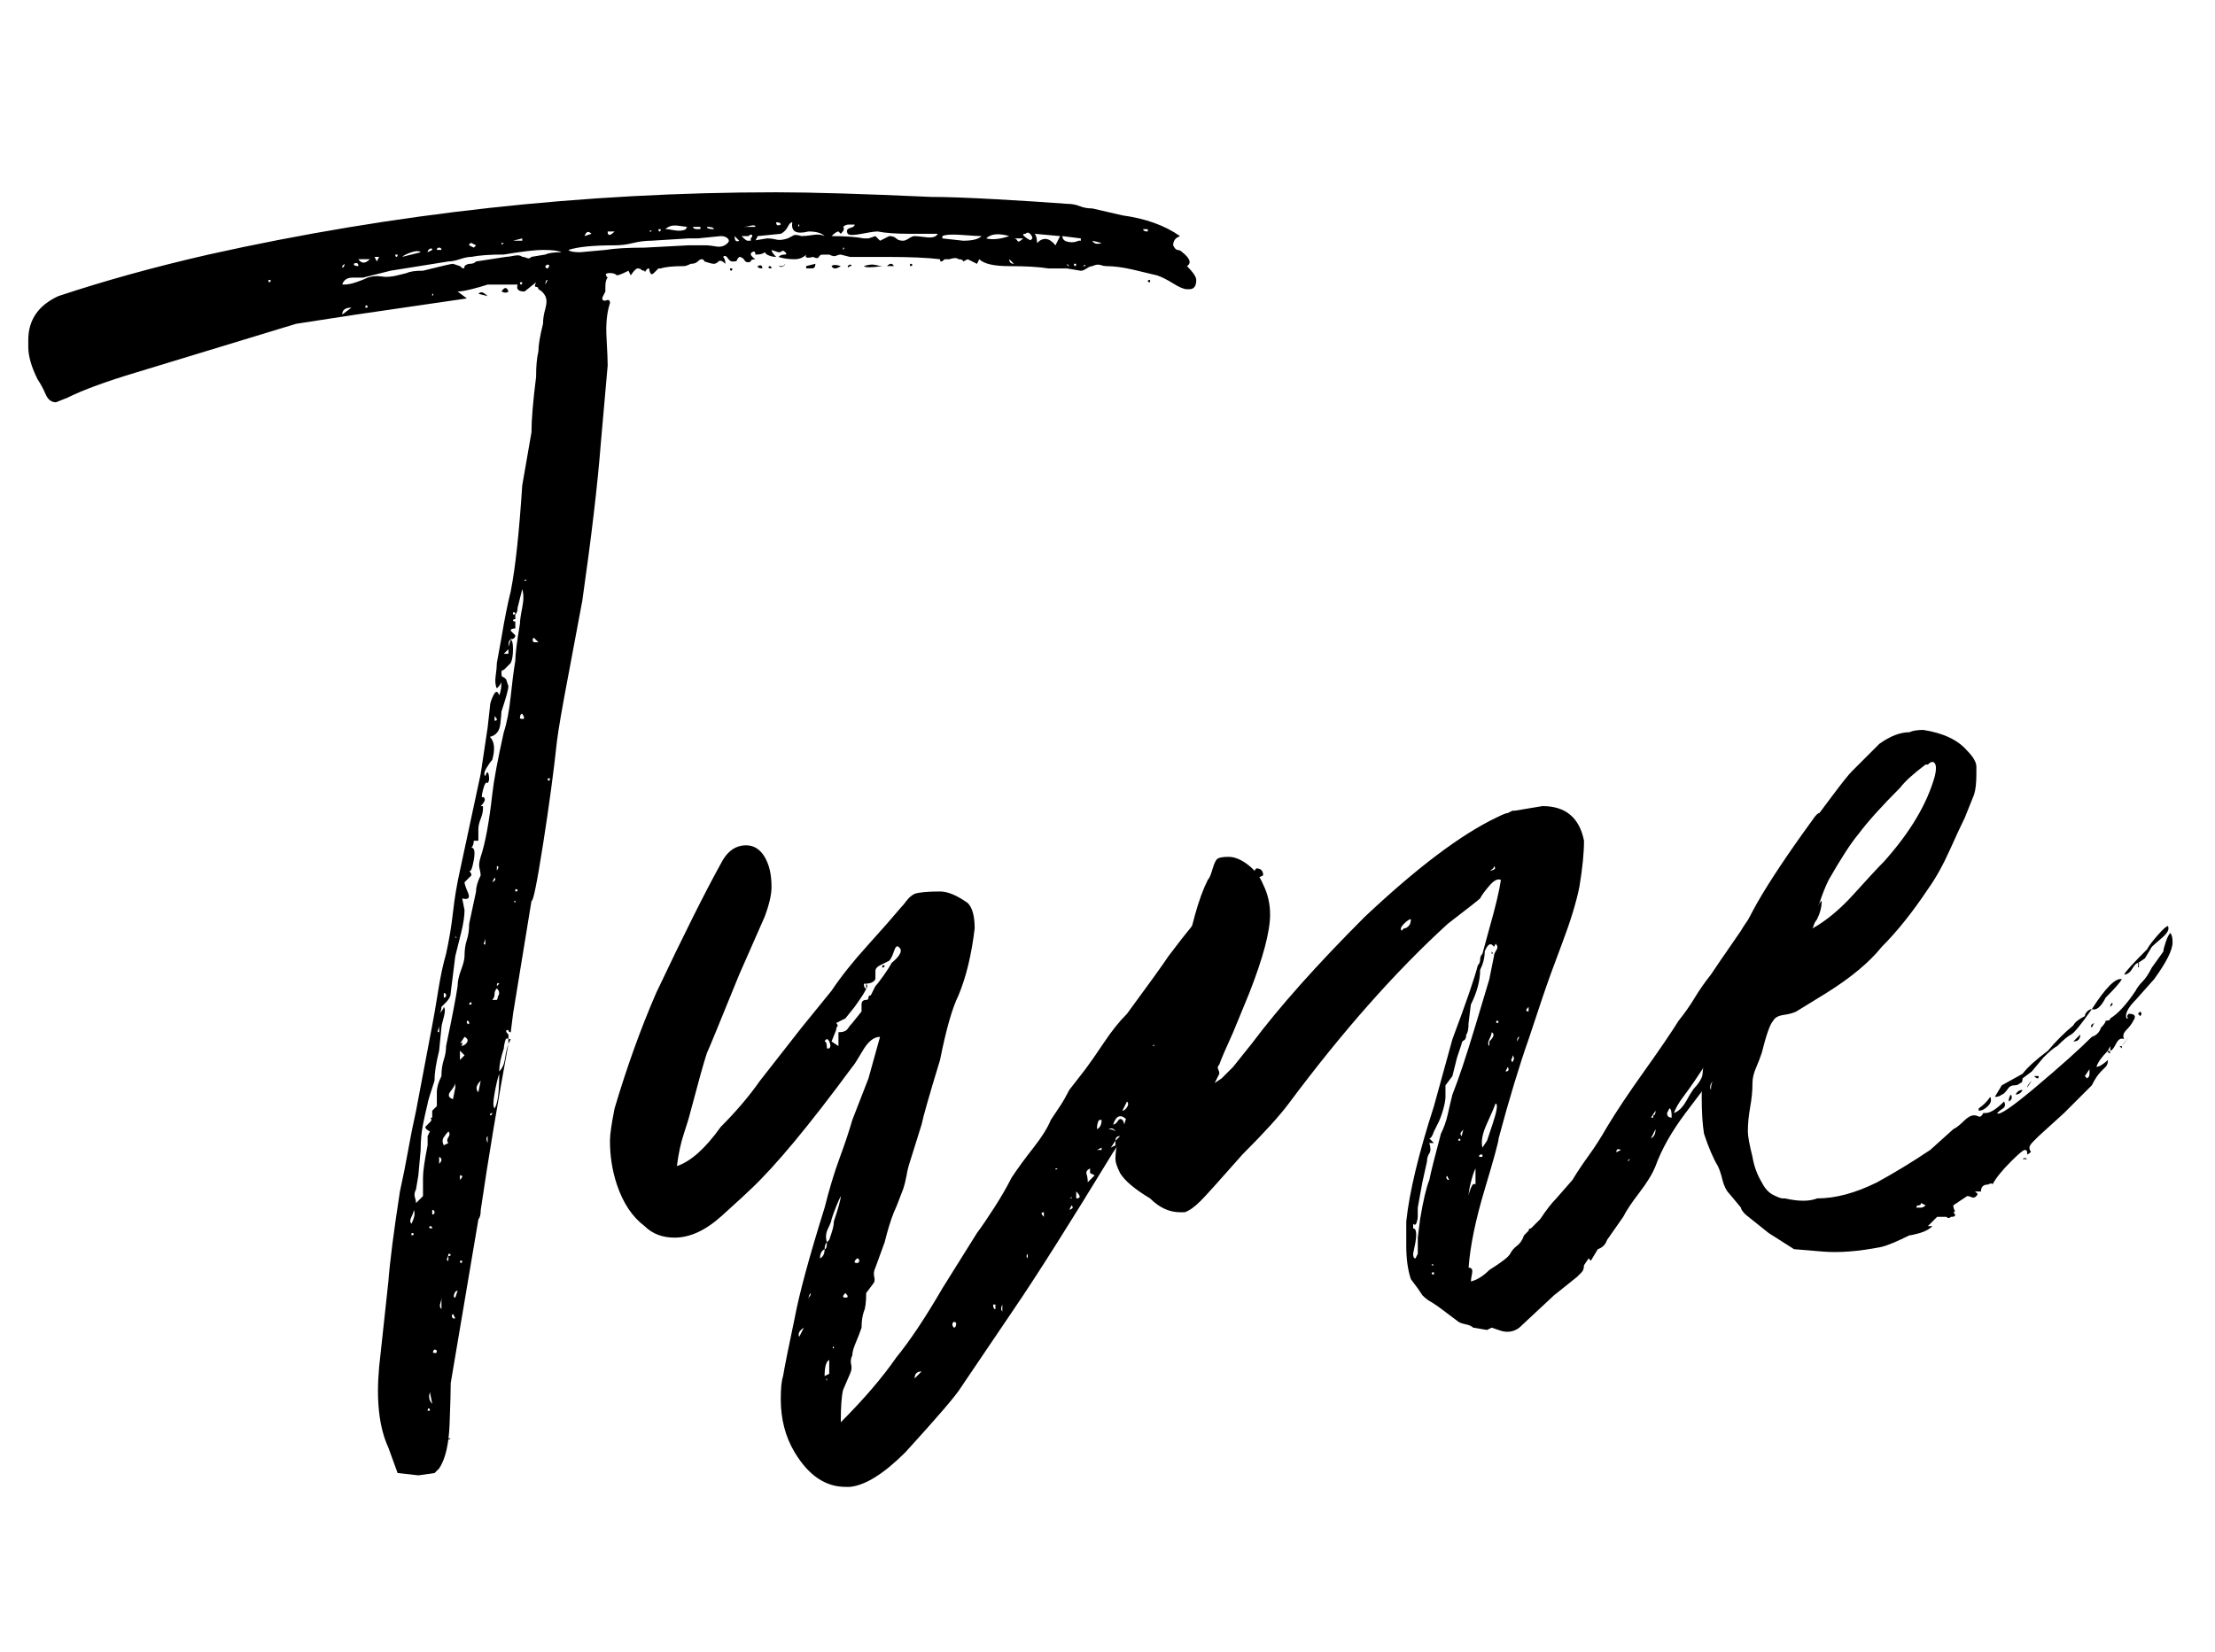 <?xml version="1.0" encoding="utf-8"?>
<!-- Generator: Adobe Illustrator 16.0.0, SVG Export Plug-In . SVG Version: 6.00 Build 0)  -->
<svg version="1.2" baseProfile="tiny" id="Calque_1"
	 xmlns="http://www.w3.org/2000/svg" xmlns:xlink="http://www.w3.org/1999/xlink" x="0px" y="0px" width="214.5px" height="160px"
	 viewBox="0 0 214.5 160" xml:space="preserve">
<g>
	<path d="M38.504,142.68c0,0-0.3-0.82-0.894-2.459c-0.894-1.938-1.194-4.548-0.894-7.823l0.894-8.271
		c0.146-1.938,0.52-4.844,1.118-8.718c0.297-1.341,0.559-2.644,0.782-3.912c0.224-1.264,0.482-2.57,0.782-3.911l1.564-8.271
		c0.147-0.744,0.335-1.823,0.559-3.241c0.224-1.415,0.482-2.645,0.783-3.688c0.297-1.341,0.521-2.683,0.67-4.023
		c0.147-1.341,0.371-2.683,0.671-4.023l2.012-9.388l0.671-4.471l0.223-2.012c0-0.297,0.112-0.67,0.335-1.118
		c0.224-0.447,0.409-0.447,0.559,0c0.146-0.297,0.223-0.744,0.223-1.341c0,0.15-0.15,0.374-0.447,0.671
		c-0.15-0.297-0.189-0.706-0.112-1.229c0.073-0.521,0.112-0.929,0.112-1.229l0.447-2.459c0.297-1.788,0.594-3.276,0.894-4.47
		c0.447-2.235,0.817-5.662,1.118-10.282l0.894-5.141c0-1.191,0.147-2.979,0.447-5.365c0-1.041,0.073-1.862,0.224-2.459
		c0-0.594,0.146-1.488,0.447-2.683c0-0.446,0.073-0.929,0.224-1.453c0.146-0.521,0.146-0.929,0-1.229
		c-0.15-0.297-0.374-0.52-0.671-0.67c0-0.146-0.077-0.224-0.224-0.224c-0.15,0-0.15-0.146,0-0.447l-1.118,0.895
		c-0.597,0-0.821-0.224-0.67-0.671H49.01h-1.788c-0.447,0.15-0.971,0.301-1.565,0.447c-0.597,0.15-1.044,0.224-1.341,0.224
		l0.895,0.67l-10.73,1.565l-5.812,0.894l-15.423,4.694c-2.979,0.894-5.214,1.715-6.706,2.459l-1.118,0.447
		c-0.447,0-0.783-0.258-1.006-0.782c-0.223-0.521-0.482-1.006-0.782-1.453c-0.594-1.191-0.895-2.235-0.895-3.129v-0.67
		c0-1.935,0.971-3.353,2.906-4.247c4.471-1.488,9.315-2.829,14.53-4.023c18.029-4.023,36.358-6.035,54.988-6.035
		c3.426,0,8.417,0.15,14.976,0.447c1.488,0,3.577,0.076,6.259,0.224c2.682,0.149,4.991,0.3,6.929,0.446
		c0.447,0,0.856,0.077,1.229,0.224c0.371,0.15,0.783,0.224,1.23,0.224l2.905,0.671c2.235,0.3,4.097,0.971,5.588,2.012
		c-0.447,0.15-0.67,0.447-0.67,0.894c0.147,0.3,0.297,0.447,0.447,0.447c0.147,0,0.297,0.077,0.447,0.224
		c0.744,0.597,0.895,1.044,0.447,1.341c0.594,0.597,0.894,1.044,0.894,1.341c0,0.597-0.223,0.894-0.67,0.894h-0.224
		c-0.301,0-0.748-0.185-1.341-0.559c-0.597-0.37-1.118-0.632-1.565-0.782c-0.597-0.146-1.379-0.335-2.347-0.559
		c-0.971-0.224-1.827-0.335-2.571-0.335c-0.15,0-0.335-0.035-0.559-0.112c-0.224-0.073-0.485-0.035-0.782,0.112
		c-0.15,0-0.335,0.077-0.559,0.224c-0.224,0.15-0.412,0.224-0.559,0.224l-1.341-0.224h-1.788c-0.895-0.147-2.162-0.224-3.8-0.224
		c-1.491,0-2.459-0.224-2.906-0.67l-0.223,0.447l-0.895-0.447l-0.447,0.223c0-0.146-0.15-0.223-0.447-0.223
		c-0.15-0.147-0.447-0.147-0.894,0H91.48c-0.15,0.15-0.262,0.223-0.335,0.223c-0.077,0-0.112-0.073-0.112-0.223
		c-1.194-0.147-2.906-0.224-5.141-0.224h-2.458h-1.118l-0.894-0.224c-0.15,0-0.3,0.039-0.447,0.112
		c-0.15,0.077-0.374,0.039-0.67-0.112h-0.671c-0.15,0-0.262,0.077-0.335,0.224c-0.077,0.15-0.262,0.15-0.559,0
		c-0.597,0.15-0.82,0.077-0.67-0.224c-0.3,0.3-0.67,0.447-1.118,0.447c-0.597,0-1.118-0.074-1.564-0.224
		c0.146-0.147,0.335-0.224,0.559-0.224c0.224,0,0.259-0.073,0.112-0.224c-0.15-0.146-0.262-0.185-0.335-0.112
		c-0.077,0.077-0.189,0.112-0.335,0.112l-0.671-0.224c0,0.15,0.146,0.374,0.447,0.671c-0.301,0-0.598-0.073-0.895-0.224
		l-0.224-0.224c-0.149,0.15-0.446,0.224-0.894,0.224c0-0.297-0.112-0.37-0.335-0.224c-0.224,0.15-0.112,0.374,0.335,0.671
		c-0.301,0-0.447,0.077-0.447,0.223c-0.3,0.15-0.524,0.077-0.67-0.223c-0.15-0.147-0.3-0.224-0.447-0.224
		c-0.15,0.15-0.223,0.262-0.223,0.335c0,0.077-0.15,0.111-0.447,0.111c-0.15,0-0.3-0.111-0.447-0.335
		c-0.15-0.224-0.3-0.259-0.447-0.112c0.146,0.15,0.223,0.374,0.223,0.67c-0.3-0.297-0.523-0.37-0.67-0.224
		c-0.15,0.15-0.3,0.224-0.447,0.224c-0.15,0-0.447-0.073-0.895-0.224c-0.15-0.297-0.374-0.297-0.67,0
		c-0.15,0.15-0.374,0.224-0.67,0.224c-0.3,0.15-0.524,0.224-0.67,0.224c-1.045,0-1.789,0.077-2.235,0.224h-0.224l-0.447,0.447
		c-0.15,0.15-0.262,0.15-0.335,0c-0.077-0.146-0.112-0.297-0.112-0.447c-0.15,0-0.262,0.077-0.335,0.224
		c-0.077,0.15-0.112,0.15-0.112,0c-0.15,0-0.262-0.035-0.335-0.112c-0.077-0.073-0.189-0.112-0.335-0.112
		c-0.15,0-0.374,0.224-0.671,0.67l-0.224-0.447c-0.597,0.3-0.971,0.447-1.117,0.447c-0.15-0.146-0.374-0.224-0.671-0.224
		c-0.447,0-0.524,0.15-0.224,0.447c-0.15,0.15-0.223,0.447-0.223,0.894v0.447l-0.224,0.447c-0.15,0.3-0.077,0.447,0.224,0.447
		c0.297-0.146,0.447-0.073,0.447,0.224c-0.3,0.895-0.412,2.012-0.335,3.354c0.074,1.341,0.112,2.235,0.112,2.682l-0.67,7.6
		c-0.3,3.877-0.894,8.941-1.788,15.2l-1.341,7.153c-0.597,3.129-0.971,5.291-1.118,6.482c-0.3,2.833-0.747,6.146-1.341,9.947
		c-0.598,3.8-0.971,5.627-1.118,5.477l-1.788,10.952l-0.224,1.789c-0.15,0-0.223-0.073-0.223-0.224c-0.3,0-0.3,0.15,0,0.447v0.446
		c-0.15-0.146-0.262-0.073-0.335,0.224c-0.077,0.3-0.112,0.523-0.112,0.671c-0.3,0.894-0.447,1.642-0.447,2.235
		c0.297-0.297,0.482-0.706,0.559-1.23c0.073-0.521,0.185-1.005,0.335-1.452c-1.044,5.665-1.938,11.029-2.683,16.094
		c0,0.447-0.077,0.744-0.224,0.895l-2.682,15.871c0,0.743-0.038,2.084-0.112,4.023c-0.077,1.934-0.412,3.353-1.006,4.246
		l-0.447,0.447l-1.564,0.224C39.175,142.753,38.504,142.68,38.504,142.68z M26.099,27.339c0.077,0,0.112-0.073,0.112-0.223h-0.224
		C25.987,27.266,26.025,27.339,26.099,27.339z M31.575,27.786h-0.224H31.575z M33.363,27.563c0.297,0,0.67-0.073,1.117-0.224
		c0.447-0.146,0.817-0.297,1.118-0.447c0.447-0.147,0.894-0.185,1.341-0.112c0.447,0.077,0.968,0.039,1.565-0.112l0.894-0.224
		c0.297-0.146,0.817-0.223,1.565-0.223c1.788-0.447,2.756-0.671,2.905-0.671l0.671,0.224c0.297,0.3,0.447,0.3,0.447,0
		c0.146-0.146,0.335-0.224,0.559-0.224c0.224,0,0.409-0.073,0.559-0.224l2.906-0.447c0.146,0,0.409-0.035,0.782-0.112
		c0.37-0.073,0.632-0.035,0.783,0.112c0.146,0,0.297,0.039,0.447,0.112c0.147,0.077,0.297,0.038,0.447-0.112l1.342-0.224
		c0.297-0.146,0.817-0.224,1.564-0.224c-0.301-0.146-0.895-0.224-1.788-0.224c-0.748,0-2.012,0.15-3.8,0.447
		c-1.341,0-2.386,0.077-3.129,0.224c-0.3,0-0.67,0.077-1.118,0.224c-0.447,0.15-0.82,0.223-1.117,0.223l-5.589,0.895l-2.682,0.67
		c-0.15,0-0.485,0-1.006,0c-0.524,0-0.859,0.224-1.006,0.67H33.363z M33.251,25.886c0.073-0.073,0.112-0.185,0.112-0.335
		l-0.224,0.224C33.14,25.925,33.174,25.963,33.251,25.886z M33.363,27.563H33.14C33.14,27.563,33.213,27.563,33.363,27.563z
		 M34.034,29.798c-0.597,0-0.894,0.224-0.894,0.671L34.034,29.798z M34.257,25.551c0,0.15,0.147,0.224,0.447,0.224
		C34.704,25.478,34.554,25.404,34.257,25.551z M35.822,25.104h-1.118C35.001,25.551,35.375,25.551,35.822,25.104z M35.599,29.798
		c0-0.146-0.039-0.224-0.112-0.224c-0.077,0-0.112,0.077-0.112,0.224H35.599z M36.716,24.88h-0.447l0.224,0.447L36.716,24.88z
		 M38.393,24.88c0.073,0,0.112-0.073,0.112-0.224h-0.224C38.281,24.807,38.316,24.88,38.393,24.88z M40.74,24.433
		c-0.15-0.146-0.447-0.146-0.895,0c-0.447,0.15-0.747,0.3-0.894,0.447L40.74,24.433z M40.069,117.197
		c0,0.15-0.077,0.374-0.224,0.671c-0.15,0.297-0.15,0.521,0,0.671C40.142,117.941,40.216,117.498,40.069,117.197z M40.069,119.545
		c0-0.077-0.077-0.112-0.224-0.112v0.224C39.992,119.656,40.069,119.618,40.069,119.545z M40.963,115.855c0,0,0-0.594,0-1.787
		c0-0.594,0.146-1.639,0.447-3.13v-0.894l0.223-0.447c-0.3-0.146-0.447-0.297-0.447-0.447l0.447-0.447
		c0.147-0.146,0.185-0.258,0.111-0.335c-0.076-0.073-0.038-0.112,0.112-0.112v-0.67l0.447-0.447v-1.341
		c0-0.447,0.146-0.968,0.447-1.565c0-0.594,0.073-1.117,0.224-1.564c0.146-0.447,0.224-0.895,0.224-1.341
		c0.594-2.829,0.967-4.768,1.117-5.812c0-0.447,0.112-0.968,0.335-1.565c0.224-0.594,0.335-1.041,0.335-1.341
		c0-0.594,0.073-1.117,0.224-1.564c0.146-0.447,0.223-0.968,0.223-1.565l0.67-3.129c0-0.447,0.147-0.968,0.447-1.564
		c0-0.147-0.039-0.37-0.112-0.671c-0.077-0.297-0.039-0.671,0.112-1.118c0.447-1.341,0.817-3.353,1.118-6.034
		c0.147-1.342,0.521-3.354,1.118-6.036c0.297-0.894,0.521-2.046,0.67-3.464c0.147-1.415,0.297-2.57,0.447-3.465
		c0-0.594,0.146-1.788,0.447-3.576c0-0.297,0.073-0.817,0.224-1.565c0.146-0.744,0.146-1.341,0-1.788l-0.447,1.788
		c0,0.3-0.077,0.524-0.224,0.67v0.447c-0.15,0-0.224,0.039-0.224,0.112c0,0.077,0.073,0.112,0.224,0.112v0.671
		c-0.3,0-0.447,0.076-0.447,0.223l0.447,0.447c0,0.15-0.077,0.262-0.224,0.335c-0.15,0.077-0.224,0.039-0.224-0.112v0.224
		c0.147,0,0.224,0.301,0.224,0.895c0,0.597-0.077,1.044-0.224,1.341c-0.15,0.15-0.262,0.262-0.335,0.335
		c-0.077,0.077-0.188,0.188-0.335,0.335c-0.15,0-0.224,0.077-0.224,0.223c0,0.3,0.035,0.447,0.112,0.447
		c0.073,0,0.185,0.077,0.335,0.223l0.224,0.671c0,0.3-0.224,1.118-0.671,2.459c0,0.15-0.038,0.559-0.112,1.229
		c-0.077,0.67-0.412,1.083-1.006,1.229c0.447,0.447,0.521,1.194,0.224,2.235c-0.15,0.15-0.335,0.412-0.559,0.783
		c-0.224,0.373-0.262,0.635-0.112,0.782c0.146-0.447,0.258-0.482,0.335-0.112c0.074,0.374,0.035,0.636-0.111,0.783
		c-0.15-0.146-0.301,0.077-0.447,0.671c-0.15,0.597-0.15,0.82,0,0.671c0.297,0.149,0.224,0.446-0.224,0.894h0.224v0.224
		c0,0.301-0.077,0.636-0.224,1.006c-0.15,0.373-0.224,0.709-0.224,1.006v1.117h-0.447c0,0.3-0.077,0.523-0.224,0.67
		c0.297,0,0.37,0.413,0.224,1.229c-0.15,0.821-0.3,1.157-0.447,1.007c0.147,0.15,0.224,0.3,0.224,0.447l-0.67,0.67
		c0,0.15,0.112,0.486,0.335,1.007c0.223,0.523,0.035,0.709-0.559,0.559l0.224,1.117c0,0.597-0.112,1.341-0.335,2.235
		s-0.412,1.642-0.559,2.235l-0.447,3.577c0,0.299-0.15,0.596-0.447,0.893l-0.447,0.447c0,0.301-0.077,0.524-0.224,0.671
		c0.297-0.297,0.447-0.521,0.447-0.671c0.146,0.15,0.146,0.486,0,1.006c-0.15,0.524-0.224,0.86-0.224,1.007l-0.224,2.234
		c-0.3,1.195-0.447,2.162-0.447,2.906c-0.447,1.342-0.67,2.089-0.67,2.235c-0.15,0.598-0.301,1.268-0.447,2.012
		c-0.15,0.748-0.224,1.565-0.224,2.459l-0.224,2.459l-0.224,1.342c-0.15,0.299-0.188,0.558-0.112,0.781
		c0.073,0.224,0.112,0.412,0.112,0.559C40.74,116.079,40.963,115.855,40.963,115.855z M41.857,24.209
		c0-0.146-0.076-0.185-0.223-0.112c-0.15,0.077-0.223,0.189-0.223,0.335L41.857,24.209z M41.634,136.645
		c0-0.15-0.038-0.224-0.112-0.224c-0.077,0-0.111,0.073-0.111,0.224H41.634z M41.634,118.763c-0.15,0.146-0.077,0.224,0.223,0.224
		C41.857,118.836,41.781,118.763,41.634,118.763z M41.634,134.855c-0.15,0.447-0.077,0.817,0.223,1.118L41.634,134.855z
		 M41.857,28.457v0.223C42.004,28.533,42.004,28.457,41.857,28.457z M42.081,117.421c0-0.146-0.077-0.224-0.224-0.224v0.447
		C42.004,117.645,42.081,117.571,42.081,117.421z M42.192,131.056c0.073,0,0.112-0.076,0.112-0.224c-0.15-0.149-0.262-0.149-0.335,0
		c-0.076,0.147-0.038,0.224,0.112,0.224C42.081,131.056,42.116,131.056,42.192,131.056z M42.751,24.209
		c0-0.146-0.077-0.223-0.224-0.223c-0.15,0-0.224,0.077-0.224,0.223H42.751z M42.528,99.315c0,0.15-0.039,0.301-0.112,0.447
		c-0.077,0.15-0.039,0.224,0.112,0.224V99.315z M42.528,112.056v0.671C42.825,112.43,42.825,112.206,42.528,112.056z
		 M42.751,125.691c0,0.146-0.039,0.335-0.112,0.559c-0.077,0.224-0.039,0.409,0.112,0.56V125.691z M42.751,134.409v0.446V134.409z
		 M43.422,110.716c-0.15-0.147-0.15-0.336,0-0.56c0.146-0.224,0.146-0.408,0-0.559c-0.15,0.15-0.301,0.335-0.447,0.559
		c-0.15,0.224-0.15,0.485,0,0.782L43.422,110.716z M43.199,96.41c0-0.147-0.077-0.224-0.224-0.224v0.446
		C43.122,96.633,43.199,96.56,43.199,96.41z M43.422,121.668c0.146,0,0.223-0.039,0.223-0.112c0-0.076-0.077-0.111-0.223-0.111
		c0,0.146-0.039,0.297-0.112,0.447c-0.077,0.146-0.039,0.224,0.112,0.224V121.668z M43.646,139.326c-0.15,0.146-0.223,0.146-0.223,0
		H43.646z M44.092,105.351v-0.447c0,0.15-0.15,0.412-0.447,0.783c-0.3,0.372-0.223,0.635,0.223,0.781L44.092,105.351z
		 M44.092,127.703c0,0-0.076-0.15-0.224-0.447c-0.149,0.147-0.149,0.297,0,0.447C44.016,127.703,44.092,127.703,44.092,127.703z
		 M44.316,125.021c-0.15,0-0.262,0.111-0.335,0.335c-0.076,0.224-0.038,0.336,0.112,0.336L44.316,125.021z M44.092,90.821
		c0,0,0.073,0,0.224,0c-0.15,0-0.224-0.073-0.224-0.224v0.671C44.092,90.972,44.092,90.821,44.092,90.821z M44.092,104.903v0.447
		C44.092,105.054,44.092,104.903,44.092,104.903z M45.21,100.992c0.146-0.224,0.073-0.409-0.224-0.56l-0.447,0.671
		c0.146-0.146,0.224-0.146,0.224,0c0,0.15-0.077,0.224-0.224,0.224C44.836,101.327,45.06,101.216,45.21,100.992z M44.987,102.221
		l-0.447-0.447v0.895C44.54,102.668,44.686,102.521,44.987,102.221z M44.763,113.956c0-0.073-0.077-0.111-0.224-0.111v0.447
		C44.686,114.146,44.763,114.033,44.763,113.956z M44.651,122.339c0.073,0,0.112-0.077,0.112-0.224H44.54
		C44.54,122.262,44.574,122.339,44.651,122.339z M45.434,99.092c0-0.146-0.077-0.224-0.223-0.224v0.224
		C45.357,99.242,45.434,99.242,45.434,99.092z M45.881,23.986c0,0,0.073-0.074,0.223-0.224l-0.447-0.224
		c-0.15,0-0.224,0.077-0.224,0.224C45.73,23.913,45.881,23.986,45.881,23.986z M45.657,97.303c0,0,0-0.073,0-0.224
		c-0.15,0-0.224,0.077-0.224,0.224C45.581,97.303,45.657,97.303,45.657,97.303z M46.551,104.68
		c-0.447,0.447-0.524,0.821-0.224,1.118L46.551,104.68z M46.328,28.457c0.147-0.147,0.297-0.185,0.447-0.112
		c0.146,0.077,0.297,0.188,0.447,0.335L46.328,28.457z M46.999,90.821c0,0.15-0.039,0.301-0.112,0.447
		c-0.077,0.15-0.039,0.224,0.112,0.224V90.821z M47.222,109.821v0.224c-0.15,0.15-0.15,0.374,0,0.671V109.821z M47.669,107.81
		c-0.15,0-0.224,0.076-0.224,0.223C47.592,108.032,47.669,107.959,47.669,107.81z M47.893,85.01l-0.224,0.446
		C47.966,85.31,48.039,85.159,47.893,85.01z M48.116,96.856c0.146-0.297,0.146-0.371,0-0.224c0.297-0.297,0.297-0.594,0-0.894
		c-0.15,0.15-0.224,0.335-0.224,0.559s-0.077,0.411-0.224,0.559H48.116z M48.34,104.232v-0.223c-0.15,0.446-0.301,1.083-0.447,1.899
		c-0.15,0.82-0.15,1.307,0,1.453C48.189,106.915,48.34,105.874,48.34,104.232z M47.893,69.362v0.447
		C48.189,69.81,48.189,69.663,47.893,69.362z M48.116,84.339c0,0,0.035-0.073,0.112-0.224c0.073-0.146,0.035-0.224-0.112-0.224
		v0.671C48.116,84.416,48.116,84.339,48.116,84.339z M48.34,95.292c-0.15-0.146-0.224-0.073-0.224,0.224L48.34,95.292z
		 M48.563,23.651c0,0.077,0.074,0.039,0.224-0.112h-0.224C48.563,23.539,48.563,23.578,48.563,23.651z M49.234,28.233
		c-0.15,0.15-0.374,0.15-0.671,0C48.86,27.786,49.083,27.786,49.234,28.233z M49.234,63.327c0,0,0-0.147,0-0.447l-0.447,0.447
		C49.083,63.327,49.234,63.327,49.234,63.327z M49.457,61.986c-0.15,0-0.223,0.224-0.223,0.671L49.457,61.986z M49.457,99.986
		c0,0.149-0.077,0.224-0.223,0.224C49.38,100.21,49.457,100.136,49.457,99.986z M49.234,100.88v-0.224h0.223l-0.223,0.447V100.88z
		 M50.575,23.316v-0.224l-0.895,0.224H50.575z M49.904,59.416c0-0.074-0.077-0.112-0.224-0.112v0.223
		C49.828,59.527,49.904,59.492,49.904,59.416z M49.904,87.245c-0.15,0-0.15,0.076,0,0.224V87.245z M50.128,86.239
		c0-0.073-0.077-0.112-0.224-0.112v0.224C50.051,86.351,50.128,86.316,50.128,86.239z M50.463,27.563
		c0.073,0,0.112-0.073,0.112-0.224h-0.224C50.352,27.489,50.386,27.563,50.463,27.563z M50.575,69.139
		c-0.15,0-0.224,0.15-0.224,0.447C50.798,69.736,50.872,69.586,50.575,69.139z M51.022,56.174h-0.224
		C50.798,56.324,50.872,56.324,51.022,56.174z M52.14,62.209c0,0-0.15-0.146-0.447-0.447c-0.15,0.15-0.15,0.301,0,0.447
		C51.989,62.209,52.14,62.209,52.14,62.209z M53.145,25.663c-0.076-0.073-0.188-0.035-0.334,0.112c0,0.15,0.073,0.224,0.223,0.224
		C53.181,25.851,53.219,25.74,53.145,25.663z M53.034,27.116c-0.15,0-0.223,0.15-0.223,0.447L53.034,27.116z M53.145,75.621
		c0.074,0,0.112-0.073,0.112-0.224h-0.223C53.034,75.548,53.069,75.621,53.145,75.621z M56.163,24.433l2.459-0.224
		c0.894-0.146,2.158-0.223,3.8-0.223l4.247-0.224h1.788c0.147,0,0.447,0.038,0.894,0.112c0.447,0.077,0.817-0.035,1.118-0.335
		c0.147-0.146,0.147-0.297,0-0.447c-0.15-0.147-0.374-0.224-0.67-0.224l-2.235,0.224h-0.894l-3.577,0.224
		c-0.597,0-1.194,0.077-1.788,0.223c-0.597,0.15-1.194,0.224-1.788,0.224c-2.089,0-3.577,0.15-4.471,0.447
		C55.192,24.36,55.566,24.433,56.163,24.433z M57.281,22.645c-0.3-0.297-0.524-0.224-0.67,0.224L57.281,22.645z M59.516,22.421
		h-0.671C58.845,22.869,59.069,22.869,59.516,22.421z M63.092,22.421c0-0.146-0.077-0.146-0.224,0H63.092z M63.875,22.421
		c0.073,0,0.112-0.073,0.112-0.224h-0.224C63.763,22.348,63.798,22.421,63.875,22.421z M64.657,22.198c0,0,0.224,0.039,0.671,0.112
		c0.447,0.077,0.817,0.039,1.118-0.112c0.147,0,0.224-0.073,0.224-0.224c-0.15,0-0.485-0.035-1.006-0.112
		c-0.524-0.073-0.933,0.039-1.229,0.335C64.581,22.198,64.657,22.198,64.657,22.198z M66.445,22.086
		c0-0.073,0.074-0.112,0.224-0.112c0,0.15-0.077,0.224-0.224,0.224C66.445,22.198,66.445,22.163,66.445,22.086z M67.563,22.198
		c0.297,0,0.37-0.073,0.224-0.224h-0.671C67.116,22.125,67.263,22.198,67.563,22.198z M68.457,21.974
		c0,0.15,0.224,0.224,0.671,0.224C69.128,22.051,68.904,21.974,68.457,21.974z M70.916,25.998c0,0.15-0.039,0.224-0.112,0.224
		c-0.077,0-0.112-0.074-0.112-0.224H70.916z M71.14,22.869c0,0.447,0.146,0.597,0.447,0.447
		C71.586,23.316,71.437,23.169,71.14,22.869z M72.704,23.092c0.146-0.147,0.185-0.259,0.112-0.335
		c-0.077-0.073-0.188-0.035-0.335,0.112h-0.67c0.297,0.3,0.482,0.447,0.559,0.447c0.073,0,0.185,0,0.335,0V23.092z M73.151,21.974
		c0-0.146-0.15-0.185-0.447-0.112c-0.3,0.077-0.524,0.112-0.67,0.112H73.151z M74.269,23.092c0.297,0,0.594,0.038,0.895,0.112
		c0.297,0.077,0.67,0.038,1.117-0.112l0.447-0.224c0.146-0.146,0.447-0.146,0.895,0c0.297,0,0.67-0.035,1.117-0.112
		c0.447-0.073,0.817-0.035,1.118,0.112c-0.3-0.297-0.821-0.447-1.564-0.447c-1.195,0.301-1.715,0-1.565-0.894
		c-0.15,0-0.3,0.15-0.447,0.447c-0.15,0.301-0.373,0.524-0.67,0.671l-2.235,0.224l-0.224,0.447h-0.224L74.269,23.092z
		 M73.375,25.774c0.297-0.146,0.447-0.073,0.447,0.224C73.521,25.998,73.375,25.925,73.375,25.774z M74.492,25.774
		c0.146,0,0.224,0.077,0.224,0.224C74.416,25.998,74.342,25.925,74.492,25.774z M75.163,21.527c0,0.3,0.146,0.374,0.447,0.223
		C75.61,21.604,75.46,21.527,75.163,21.527z M75.833,25.774c0,0,0.074-0.073,0.224-0.224c-0.15,0.3-0.374,0.374-0.67,0.224
		C75.684,25.774,75.833,25.774,75.833,25.774z M77.398,21.75c-0.15,0-0.15,0.077,0,0.224V21.75z M78.069,25.774l0.894-0.224
		c0,0.3-0.112,0.447-0.335,0.447c-0.223,0-0.412,0-0.559,0V25.774z M86.116,22.869c0.297,0,0.521,0.077,0.671,0.224
		c0.146,0.15,0.37,0.224,0.67,0.224c0.147,0,0.335-0.074,0.559-0.224c0.224-0.147,0.409-0.224,0.559-0.224
		c0.146,0,0.521,0.039,1.118,0.112c0.594,0.077,0.967-0.035,1.118-0.335h-2.683c-1.341,0-2.386-0.073-3.129-0.224
		c-0.301,0-0.821,0.077-1.565,0.224c-0.748,0.15-1.195,0.15-1.341,0c-0.15-0.297-0.077-0.482,0.224-0.559
		c0.297-0.073,0.447-0.185,0.447-0.335c-0.15,0-0.335,0-0.559,0s-0.412,0.077-0.559,0.224c0.147,0.15,0.074,0.374-0.223,0.671
		l-0.224-0.224c-0.15,0-0.374,0.15-0.67,0.447c1.341,0,2.382,0.077,3.129,0.224h0.447l0.671-0.224l0.447,0.447L86.116,22.869z
		 M81.422,25.774c-0.447,0.3-0.748,0.3-0.894,0C80.674,25.628,80.975,25.628,81.422,25.774z M81.645,23.986v0.223
		C81.792,24.063,81.792,23.986,81.645,23.986z M82.428,25.663c0.073,0.077,0.035,0.112-0.112,0.112c-0.15,0.15-0.224,0.15-0.224,0
		C82.239,25.628,82.351,25.589,82.428,25.663z M84.775,25.663c0.297,0.077,0.521,0.112,0.67,0.112c-1.044,0.15-1.642,0.15-1.789,0
		C84.104,25.628,84.474,25.589,84.775,25.663z M86.563,25.774h-0.671C86.189,25.478,86.413,25.478,86.563,25.774z M88.127,25.551
		c0.147,0,0.224,0.039,0.224,0.112c0,0.077-0.077,0.112-0.224,0.112V25.551z M93.269,23.316c0.895,0,1.488-0.147,1.788-0.447
		c-0.3,0-0.932-0.035-1.9-0.112c-0.971-0.073-1.603-0.035-1.9,0.112v0.224L93.269,23.316z M97.739,22.869
		c-1.044-0.297-1.788-0.224-2.235,0.224C96.098,23.242,96.845,23.169,97.739,22.869z M97.739,25.104c0,0.3,0.146,0.447,0.447,0.447
		L97.739,25.104z M98.522,23.316c0.073,0.15,0.258,0.077,0.559-0.224h-0.894C98.333,23.092,98.445,23.169,98.522,23.316z
		 M99.975,23.092c0-0.147-0.077-0.297-0.224-0.447c-0.15-0.146-0.3-0.146-0.447,0c-0.3,0-0.3,0.112,0,0.335
		c0.297,0.224,0.52,0.335,0.67,0.335V23.092z M99.751,23.316c0,0,0.073-0.074,0.224-0.224v0.224
		C99.824,23.316,99.751,23.316,99.751,23.316z M102.657,22.869l-2.458-0.224c0.146,0.15,0.224,0.447,0.224,0.894
		c0.594-0.594,1.191-0.52,1.788,0.224L102.657,22.869z M104.668,23.316c0,0,0-0.074,0-0.224l-1.788-0.224
		c0,0.3,0.185,0.485,0.559,0.559c0.37,0.077,0.706,0.039,1.005-0.111C104.592,23.316,104.668,23.316,104.668,23.316z
		 M103.328,25.551c0,0.15,0.073,0.224,0.224,0.224L103.328,25.551z M104.11,25.774c0.074,0,0.112-0.073,0.112-0.224h-0.224
		C103.998,25.701,104.033,25.774,104.11,25.774z M105.116,25.774c0-0.146-0.077-0.146-0.224,0H105.116z M105.787,23.316
		c0.146,0.3,0.447,0.374,0.894,0.223L105.787,23.316z M111.151,22.198c0,0-0.15,0-0.447,0c0,0.15,0.146,0.224,0.447,0.224
		C111.151,22.275,111.151,22.198,111.151,22.198z M111.151,27.227c0-0.073,0.073-0.111,0.224-0.111v0.223
		C111.224,27.339,111.151,27.304,111.151,27.227z"/>
	<path d="M81.867,144.021c-1.938,0-3.577-1.117-4.917-3.353c-0.894-1.492-1.341-3.206-1.341-5.142c0-1.044,0.073-1.787,0.224-2.234
		c0.146-0.895,0.521-2.76,1.118-5.589c0.447-2.386,1.415-5.962,2.906-10.729c0.447-1.787,0.929-3.388,1.453-4.806
		c0.521-1.415,0.929-2.644,1.229-3.688l1.564-4.023l1.118-4.023c-0.598,0-1.156,0.447-1.676,1.341
		c-0.524,0.895-0.86,1.419-1.006,1.565c-4.173,5.665-7.453,9.611-9.835,11.848c-0.3,0.299-1.229,1.155-2.793,2.569
		c-1.565,1.415-3.091,2.124-4.583,2.124c-1.191,0-2.159-0.374-2.906-1.117c-1.191-0.895-2.085-2.236-2.683-4.023
		c-0.447-1.342-0.67-2.757-0.67-4.247c0-0.594,0.15-1.639,0.447-3.13c1.194-4.023,2.536-7.746,4.023-11.176
		c2.683-5.662,4.771-9.836,6.259-12.519c0.594-1.191,1.414-1.788,2.459-1.788c0.743,0,1.341,0.373,1.788,1.117
		c0.447,0.748,0.67,1.716,0.67,2.906c0,0.748-0.223,1.715-0.67,2.906l-2.459,5.588c-1.938,4.771-2.979,7.303-3.129,7.6
		c-0.297,0.895-0.817,2.76-1.565,5.589c-0.146,0.597-0.37,1.341-0.67,2.235c-0.297,0.895-0.521,1.938-0.671,3.129
		c1.341-0.447,2.759-1.712,4.248-3.8c1.487-1.488,2.756-2.979,3.8-4.471l4.023-5.141l2.906-3.576
		c0.895-1.342,2.047-2.795,3.464-4.359c1.415-1.564,2.494-2.794,3.242-3.688c0.146-0.146,0.335-0.37,0.559-0.67
		c0.224-0.297,0.482-0.521,0.783-0.671c0.447-0.146,1.264-0.224,2.458-0.224c0.744,0,1.638,0.374,2.682,1.118
		c0.447,0.446,0.671,1.267,0.671,2.458c-0.301,2.535-0.821,4.694-1.564,6.483c-0.598,1.193-1.195,3.279-1.789,6.258
		c-1.044,3.43-1.642,5.515-1.788,6.259c-0.597,1.938-0.971,3.129-1.118,3.576c-0.15,0.447-0.262,0.895-0.335,1.342
		c-0.077,0.447-0.188,0.895-0.335,1.342c-0.447,1.193-0.748,1.938-0.895,2.234c-0.3,0.744-0.597,1.712-0.894,2.905l-0.895,2.46
		c-0.15,0.297-0.189,0.594-0.112,0.894c0.073,0.297,0.035,0.521-0.112,0.671l-0.67,0.894c0,0.895-0.077,1.488-0.223,1.788
		c-0.15,0.447-0.224,0.968-0.224,1.565c-0.15,0.447-0.335,0.929-0.559,1.452c-0.224,0.521-0.335,0.93-0.335,1.229
		c-0.15,0.297-0.188,0.594-0.112,0.895c0.073,0.297,0.035,0.594-0.112,0.895l-0.67,1.563c-0.15,0.594-0.224,1.639-0.224,3.131
		c2.235-2.236,4.023-4.324,5.364-6.26c1.341-1.641,2.829-3.877,4.471-6.705l3.353-5.365c0.447-0.597,1.005-1.418,1.676-2.459
		s1.229-2.011,1.676-2.905c0.594-0.895,1.303-1.862,2.124-2.906c0.817-1.04,1.376-1.935,1.676-2.683
		c0.297-0.447,0.594-0.894,0.894-1.341c0.297-0.447,0.594-0.968,0.894-1.564l1.564-2.012c0.447-0.594,1.041-1.453,1.789-2.57
		c0.744-1.118,1.488-2.047,2.235-2.795c2.085-2.828,3.426-4.694,4.023-5.588c1.788-2.382,3.203-4.097,4.247-5.141
		c0.146-0.147,0.335-0.336,0.559-0.559c0.223-0.224,0.408-0.409,0.559-0.56c0.297-0.594,0.594-0.968,0.894-1.118
		c0.297,0,0.447-0.073,0.447-0.223l0.447-0.447c0.297-0.297,0.521-0.146,0.671,0.447l0.67-0.895c0.447,0,0.67,0.224,0.67,0.671
		l-0.447,0.224c0,0.446-0.077,0.747-0.223,0.894c0,0.447-0.188,1.045-0.559,1.789c-0.374,0.746-0.635,1.34-0.782,1.787
		c0.297,0.15,0.297,0.374,0,0.671c-0.3,0.301-0.447,0.524-0.447,0.671c-0.447,0.15-0.671,0.524-0.671,1.118l-0.894,1.116h0.67
		c0,1.045-0.077,1.716-0.224,2.013l-0.894,0.895c-0.15,0.15-0.189,0.262-0.112,0.335c0.073,0.077,0.035,0.112-0.112,0.112
		l-0.671,0.446l-0.67,1.117c-0.894,1.195-1.418,1.939-1.565,2.236c-0.3,0.446-0.635,0.67-1.005,0.67c-0.374,0-0.636,0-0.783,0
		c0.297,0.447,0.37,0.894,0.224,1.341l-0.447-0.67v1.564c0.147,0,0.37-0.186,0.671-0.56c0.297-0.37,0.594-0.481,0.894-0.335
		c-0.149,0.301-0.558,1.006-1.229,2.124s-1.306,1.677-1.9,1.677l-0.894,0.224l-0.447,0.446c-0.15,0.301-0.262,0.598-0.335,0.895
		c-0.077,0.3-0.188,0.597-0.335,0.894c-0.597-0.594-1.044-0.447-1.341,0.447c0.146,0,0.297-0.111,0.447-0.335
		c0.146-0.224,0.297-0.259,0.447-0.112c0.147,0.15,0.224,0.447,0.224,0.895c0.297-0.297,0.521-0.705,0.67-1.229
		c0.147-0.521,0.371-1.006,0.671-1.453v0.671c0.297,0,0.447-0.146,0.447-0.447c-0.3,0.895-0.782,1.788-1.453,2.683
		c-0.671,0.895-1.156,1.564-1.453,2.012c-4.174,6.853-7.376,11.92-9.612,15.2l-5.141,7.6c-0.447,0.743-2.235,2.829-5.365,6.259
		c-2.088,2.085-3.876,3.202-5.365,3.353H81.867z M77.844,128.598c-0.447,0.297-0.597,0.594-0.447,0.894L77.844,128.598z
		 M78.402,125.579c0.073-0.076,0.112-0.188,0.112-0.335c-0.15,0.147-0.224,0.37-0.224,0.671
		C78.291,125.765,78.326,125.652,78.402,125.579z M79.855,120.997c-0.3,0.146-0.447,0.447-0.447,0.895
		C79.705,121.741,79.855,121.444,79.855,120.997z M80.302,101.551c0.147-0.147,0.147-0.371,0-0.671c-0.15-0.297-0.3-0.297-0.447,0
		c0.146,0,0.223,0.224,0.223,0.671H80.302z M80.079,120.326c-0.15,0.147-0.223,0.371-0.223,0.671
		C80.002,120.997,80.079,120.773,80.079,120.326z M80.302,133.068v-0.224V133.068v-1.342c-0.3,0.146-0.447,0.671-0.447,1.565
		L80.302,133.068z M80.302,120.104c0,0,0.073-0.224,0.224-0.671c0.146-0.446,0.224-0.82,0.224-1.117
		c0.447-1.342,0.671-2.159,0.671-2.46c-0.15,0.301-0.301,0.637-0.447,1.007c-0.15,0.373-0.301,0.782-0.447,1.229
		c0,0.146-0.112,0.447-0.335,0.895c-0.223,0.446-0.262,0.894-0.112,1.34C80.226,120.177,80.302,120.104,80.302,120.104z
		 M80.079,133.739c0,0,0-0.077,0-0.224c-0.15,0.146-0.077,0.224,0.224,0.224C80.152,133.739,80.079,133.739,80.079,133.739z
		 M81.197,101.327c0,0,0-0.447,0-1.341c0.447,0,0.744-0.112,0.894-0.336c0.147-0.224,0.297-0.408,0.447-0.559l0.895-1.118v-0.671
		c0-0.297,0.146-0.446,0.447-0.446c0.147,0,0.223-0.074,0.223-0.224c0-0.147,0.074-0.223,0.224-0.223l0.447-0.895
		c0.146-0.146,0.409-0.482,0.783-1.006c0.37-0.521,0.632-0.93,0.782-1.23c0.895-0.744,1.118-1.264,0.671-1.563
		c-0.15-0.146-0.3,0-0.447,0.447c-0.15,0.446-0.3,0.746-0.447,0.893l-0.894,0.447c-0.301,0.15-0.447,0.336-0.447,0.56
		s0,0.485,0,0.782c-0.15,0.301-0.523,0.447-1.117,0.447c0,0.301,0.073,0.447,0.223,0.447c0,0.15-0.374,0.746-1.118,1.787
		l-0.894,1.118l-0.894,0.447c0.146,0.15,0.185,0.262,0.112,0.335c-0.077,0.077-0.112,0.189-0.112,0.336l-0.447,1.117
		C80.973,101.18,81.197,101.327,81.197,101.327z M80.75,130.386c-0.15,0.146-0.15,0.224,0,0.224V130.386z M81.867,125.244
		c-0.3,0.297-0.3,0.447,0,0.447C82.164,125.691,82.164,125.541,81.867,125.244z M83.208,122.115c0-0.15-0.077-0.224-0.224-0.224
		c-0.301,0.297-0.301,0.447,0,0.447C83.131,122.339,83.208,122.262,83.208,122.115z M83.879,95.292c0.147,0.15,0.147,0.301,0,0.447
		V95.292z M85.444,93.503c0,0,0.073,0,0.224,0c0,0.15-0.077,0.224-0.224,0.224C85.444,93.58,85.444,93.503,85.444,93.503z
		 M89.244,132.845c-0.447,0-0.67,0.224-0.67,0.671L89.244,132.845z M92.597,128.15c-0.15-0.15-0.262-0.15-0.335,0
		c-0.077,0.146-0.039,0.297,0.112,0.447C92.52,128.598,92.597,128.447,92.597,128.15z M96.396,126.362h-0.224
		c0,0.297,0.073,0.447,0.224,0.447V126.362z M97.067,126.362c-0.15,0.297-0.15,0.521,0,0.67V126.362z M99.526,121.444
		c-0.15,0.146-0.15,0.297,0,0.447V121.444z M101.09,117.421c-0.3,0-0.3,0.15,0,0.447V117.421z M102.432,113.174h-0.224
		C102.208,113.324,102.282,113.324,102.432,113.174z M103.773,116.079c0,0,0-0.073,0-0.224c0,0.15-0.077,0.224-0.224,0.224
		C103.696,116.079,103.773,116.079,103.773,116.079z M103.773,117.086c0.146-0.073,0.146-0.186,0-0.336l-0.224,0.447
		C103.549,117.197,103.623,117.162,103.773,117.086z M104.22,115.409v0.67C104.667,116.079,104.667,115.855,104.22,115.409z
		 M106.008,113.845c0,0-0.15-0.073-0.447-0.224v-0.447c-0.3,0.15-0.412,0.336-0.335,0.559c0.073,0.224,0.112,0.486,0.112,0.783
		C105.785,114.068,106.008,113.845,106.008,113.845z M106.679,108.479h-0.223c-0.15,0.15-0.224,0.447-0.224,0.895
		C106.529,109.228,106.679,108.927,106.679,108.479z M106.679,111.386v-0.224l-0.447,0.224H106.679z M107.349,109.374
		c0.297,0,0.521,0.077,0.671,0.224C107.87,109.301,107.646,109.228,107.349,109.374z M108.02,110.938c0,0,0-0.146,0-0.446
		l-0.447,0.67C107.87,111.016,108.02,110.938,108.02,110.938z M108.467,110.045c-0.301,0-0.447,0.15-0.447,0.447L108.467,110.045z
		 M109.138,107.25c0.146-0.224,0.146-0.408,0-0.559l-0.447,0.895C108.837,107.586,108.987,107.474,109.138,107.25z M111.485,105.351
		c-0.077-0.146-0.112-0.297-0.112-0.447c-0.15,0.301-0.15,0.598,0,0.895C111.52,105.651,111.558,105.501,111.485,105.351z
		 M111.373,103.339v0.447C111.67,103.786,111.67,103.639,111.373,103.339z M112.267,101.104c-0.3,0-0.524,0.076-0.67,0.224
		C111.894,101.327,112.117,101.254,112.267,101.104z M112.938,103.563c0,0-0.15-0.073-0.447-0.224l-0.447,0.447
		c-0.15,0.149-0.15,0.3,0,0.446c0.147,0.15,0.297,0.077,0.447-0.223C112.787,103.713,112.938,103.563,112.938,103.563z
		 M112.49,102.444c-0.447,0-0.597,0.224-0.447,0.671L112.49,102.444z M114.056,96.187l0.223,0.224
		C114.278,95.963,114.202,95.89,114.056,96.187z M114.726,100.21c0-0.297-0.15-0.447-0.447-0.447c-0.149,0-0.223,0.15-0.223,0.447
		H114.726z M114.502,101.327c0.147,0.149,0.147,0.224,0,0.224V101.327z M116.067,99.539l-0.223,0.447
		C115.693,99.689,115.767,99.539,116.067,99.539z M116.067,91.939c0,0,0.074,0,0.224,0c-0.3,0-0.374,0.076-0.224,0.224
		C116.067,92.016,116.067,91.939,116.067,91.939z M116.402,91.827c0.073-0.073,0.035-0.111-0.112-0.111v0.224
		C116.291,91.939,116.326,91.903,116.402,91.827z M118.973,91.38c0-0.073-0.077-0.111-0.224-0.111v0.224
		C118.896,91.492,118.973,91.457,118.973,91.38z M119.644,92.497c0.146-0.223,0.297-0.407,0.447-0.558
		c0.147,0.15,0.112,0.484-0.112,1.005c-0.223,0.524-0.485,0.709-0.782,0.559C119.343,93.056,119.493,92.721,119.644,92.497z
		 M119.196,91.939c0.146,0,0.224,0.076,0.224,0.224l-0.224,0.669V91.939z M120.09,86.127c-0.15,0-0.223,0.039-0.223,0.112
		c0,0.077,0.073,0.111,0.223,0.111V86.127z"/>
	<path d="M142.664,128.598c-0.15-0.15-0.413-0.262-0.783-0.335c-0.373-0.077-0.635-0.189-0.782-0.336l-1.789-1.341l-0.67-0.447
		c-0.3-0.15-0.597-0.374-0.894-0.671l-0.447-0.67l-0.67-0.895c-0.3-0.894-0.447-1.978-0.447-3.241c0-1.268,0-2.05,0-2.347
		c0.297-2.83,1.191-6.557,2.683-11.177l1.788-6.482c1.341-3.577,2.158-5.958,2.459-7.153c0.146-0.146,0.224-0.335,0.224-0.559
		s0.073-0.409,0.223-0.559l0.67-2.459c0.594-2.085,0.968-3.649,1.118-4.694c-0.301-0.146-0.671,0.039-1.118,0.56
		c-0.447,0.524-0.748,0.933-0.893,1.229c-0.15,0.15-1.195,0.971-3.13,2.458c-5.068,4.621-10.208,10.434-15.423,17.436
		c-0.894,1.194-2.385,2.833-4.47,4.917c-2.235,2.537-3.577,4.023-4.024,4.471c-0.594,0.598-1.118,0.972-1.564,1.118h-0.447
		c-1.041,0-2.012-0.447-2.906-1.342c-1.488-0.893-2.458-1.71-2.906-2.458c-0.297-0.594-0.447-1.041-0.447-1.342
		c0-0.594,0.077-1.117,0.224-1.563c0.15-0.447,0.3-0.817,0.447-1.118c0.15-0.594,0.373-1.342,0.67-2.235
		c0.301-0.895,0.748-1.935,1.342-3.13c0.447-1.04,0.82-2.085,1.117-3.129c0.301-1.041,0.671-2.085,1.118-3.13l2.011-6.258
		c0.15-0.744,0.413-1.789,0.783-3.13c0.374-1.341,0.782-2.459,1.229-3.354c0.15-0.146,0.297-0.481,0.447-1.006
		c0.146-0.521,0.297-0.855,0.447-1.006c0.146-0.146,0.521-0.224,1.117-0.224c0.594,0,1.23,0.262,1.9,0.782
		c0.671,0.524,1.153,1.156,1.454,1.9c0.447,0.895,0.67,1.865,0.67,2.906c0,1.642-0.67,4.173-2.012,7.601l-1.564,3.8
		c-0.747,1.641-1.194,2.682-1.341,3.129c-0.15,0.15-0.189,0.301-0.112,0.447c0.073,0.15,0.112,0.3,0.112,0.447l-0.447,0.894
		l0.671-0.447l1.117-1.117l1.788-2.235c2.683-3.577,6.333-7.674,10.953-12.294c5.064-4.768,9.312-7.971,12.741-9.611
		c0.594-0.297,0.967-0.447,1.118-0.447l0.447-0.224h0.224l2.683-0.447c2.235,0,3.575,1.118,4.022,3.353
		c0,1.194-0.15,2.683-0.447,4.471c-0.301,1.492-0.857,3.318-1.675,5.477c-0.821,2.162-1.453,3.912-1.9,5.253l-1.341,4.023
		c-0.894,2.536-1.866,5.738-2.906,9.612c0,0.3-0.447,1.938-1.342,4.918c-0.893,2.979-1.417,5.511-1.564,7.6
		c0.297,0,0.409,0.185,0.335,0.559c-0.077,0.37-0.112,0.632-0.112,0.782c0.594-0.15,1.19-0.523,1.788-1.117
		c1.191-0.748,1.862-1.269,2.012-1.565c0.146-0.301,0.37-0.559,0.671-0.782c0.297-0.224,0.521-0.559,0.67-1.006l0.447-0.447
		c0-0.149,0.073-0.223,0.224-0.223l0.894-0.895c0.594-0.895,1.118-1.565,1.565-2.013l1.563-1.787
		c0.447-0.744,0.967-1.526,1.564-2.348c0.594-0.817,1.191-1.749,1.789-2.794c0.895-1.488,2.086-3.276,3.576-5.364
		c1.488-2.086,2.605-3.724,3.352-4.918c0.594-0.744,1.119-1.488,1.566-2.235c0.447-0.743,0.967-1.487,1.564-2.235
		c0.594-0.895,1.152-1.712,1.676-2.458c0.521-0.744,0.93-1.342,1.23-1.789c0.594-1.041,1.527-2.158,2.793-3.353
		c1.264-1.191,2.42-1.862,3.465-2.012h0.672c0.297,0.149,0.447,0.373,0.447,0.67c0,0.301-0.078,0.524-0.225,0.671
		c-0.15,0.15-0.223,0.301-0.223,0.447l-0.447,0.224c-0.15,0.15-0.225,0.374-0.225,0.671l-0.895,1.117l-1.34,2.235
		c0.146,0.301,0.146,0.671,0,1.118l-0.672,1.116c-0.301,0.447-0.598,0.86-0.895,1.23c-0.299,0.373-0.596,0.782-0.893,1.229
		c-0.15,0.15-0.373,0.485-0.67,1.006c-0.301,0.523-0.598,0.858-0.895,1.005c0.146,0.15,0,0.486-0.447,1.006
		c-0.447,0.524-0.748,0.86-0.895,1.007l-0.223,0.224c-0.15,0.15-0.225,0.373-0.225,0.67c-0.15,0.301-0.447,0.447-0.895,0.447
		c0.447,0.3,0.482,0.636,0.113,1.006c-0.375,0.373-0.637,0.559-0.783,0.559c0.146,0.15,0.146,0.301,0,0.447
		c-0.15,0.15-0.223,0.301-0.223,0.447l-0.895,1.341c-0.301,0.447-0.672,0.972-1.119,1.565c-0.447,0.597-0.746,1.117-0.895,1.564
		c0.447-0.147,0.857-0.56,1.23-1.23c0.371-0.67,0.633-1.078,0.783-1.229c0.146-0.146,0.297-0.335,0.447-0.559
		c0.146-0.224,0.297-0.56,0.447-1.006l0.223-0.671l0.447-0.447c0.895-0.895,1.639-1.861,2.236-2.905
		c0.447-0.895,0.744-1.415,0.895-1.565c0.146-0.146,0.297-0.297,0.445-0.447c0.148-0.146,0.297-0.297,0.447-0.447l0.447-0.893
		c-0.15,0.299,0.594-0.671,2.234-2.907l2.012-3.129c0.146-0.297,0.336-0.559,0.559-0.782c0.225-0.224,0.41-0.482,0.561-0.782
		c0.297-0.744,0.594-1.265,0.895-1.564c0,0.597-0.15,1.193-0.447,1.787c-0.301,0.447-1.42,2.09-3.354,4.918
		c-2.982,4.471-5.141,7.823-6.482,10.06c-0.598,0.747-1.564,2.012-2.906,3.8s-2.311,3.503-2.904,5.141
		c-0.301,0.748-0.822,1.604-1.566,2.571c-0.746,0.971-1.268,1.753-1.564,2.347l-1.564,2.235c-0.15,0.446-0.447,0.743-0.895,0.894
		l-0.672,1.118l-0.223-0.224l-0.447,0.671c0,0.297-0.076,0.521-0.223,0.67c-0.15,0.147-0.301,0.297-0.447,0.447l-2.234,1.788
		l-3.354,3.13c-0.598,0.447-1.269,0.521-2.012,0.224l-0.671-0.224l-0.447,0.224L142.664,128.598z M135.958,89.927
		c0.147,0,0.297-0.073,0.447-0.224c0.146-0.146,0.224-0.37,0.224-0.671c-0.15,0-0.374,0.15-0.671,0.447
		c-0.3,0.301-0.374,0.524-0.223,0.671L135.958,89.927z M137.299,121.444c0,0,0-0.524,0-1.564l0.224-1.788
		c0.297-1.789,0.594-3.054,0.894-3.8c0.146-0.744,0.521-2.236,1.118-4.471c0.297-0.594,0.52-1.229,0.67-1.9
		c0.146-0.671,0.297-1.303,0.447-1.899c0.594-1.488,1.341-3.724,2.235-6.706l1.34-4.471l0.447-2.235
		c0-0.147,0.073-0.335,0.224-0.559c0.146-0.224,0.146-0.408,0-0.559c0-0.146-0.077-0.073-0.224,0.224
		c-0.301-0.447-0.598-0.297-0.895,0.447c0,0.596-0.15,1.193-0.446,1.787c0,1.045-0.301,2.163-0.895,3.353l-0.224,1.789
		c0,0.598-0.077,0.971-0.224,1.118c0,0.3-0.076,0.485-0.224,0.559c-0.149,0.077-0.223,0.188-0.223,0.335l-0.447,1.341l-0.447,1.788
		l-0.671,0.895v1.118c0,0.3-0.077,0.708-0.224,1.229c-0.15,0.524-0.3,0.933-0.447,1.229l-0.447,0.895
		c-0.15,0.447-0.301,0.671-0.447,0.671l0.447,0.447h-0.447c0.146,0.446,0.146,0.781,0,1.005c-0.15,0.224-0.224,0.485-0.224,0.782
		l-0.447,2.013l-0.447,2.458v0.895c0,0.146-0.039,0.335-0.112,0.559c-0.077,0.224-0.188,0.259-0.335,0.112v0.447
		c0.297,0,0.37,0.446,0.223,1.34l-0.223,1.118c0,0.297,0.073,0.447,0.223,0.447C137.223,121.591,137.299,121.444,137.299,121.444z
		 M138.864,122.563c-0.15-0.15-0.224-0.15-0.224,0H138.864z M138.864,123.232c-0.15,0-0.224,0.035-0.224,0.112
		c0,0.073,0.073,0.111,0.224,0.111V123.232z M140.205,114.068c0-0.146-0.039-0.186-0.112-0.112
		c-0.077,0.077-0.039,0.189,0.112,0.336C140.352,114.292,140.352,114.219,140.205,114.068z M141.323,110.269
		c-0.15,0.15-0.15,0.224,0,0.224C141.47,110.492,141.47,110.419,141.323,110.269z M141.77,109.15c0,0.15-0.076,0.301-0.223,0.447
		c-0.15,0.15-0.15,0.301,0,0.447L141.77,109.15z M142.44,115.074c0.146-0.37,0.297-0.481,0.447-0.335v-1.565
		c-0.15,0.301-0.301,0.748-0.447,1.342c-0.15,0.597-0.224,1.043-0.224,1.34C142.217,115.709,142.29,115.447,142.44,115.074z
		 M143.558,112.056c0,0,0-0.073,0-0.224h-0.223c-0.15,0.15-0.15,0.224,0,0.224C143.48,112.056,143.558,112.056,143.558,112.056z
		 M144.004,110.492c0,0,0.185-0.56,0.559-1.677c0.37-1.118,0.482-1.75,0.335-1.9c-0.15,0-0.15-0.073,0-0.224
		c-0.15,0.447-0.447,1.156-0.895,2.124c-0.447,0.971-0.596,1.753-0.447,2.347C143.854,110.716,144.004,110.492,144.004,110.492z
		 M144.004,101.773c0,0,0.073,0,0.224,0c-0.15,0-0.224,0.077-0.224,0.224C144.004,101.851,144.004,101.773,144.004,101.773z
		 M144.228,101.104v-0.224c0.447-0.447,0.521-0.744,0.224-0.894c0,0.149-0.077,0.373-0.224,0.67c-0.15,0.301-0.15,0.523,0,0.671
		V101.104z M144.228,84.339c0.146,0,0.297-0.035,0.447-0.112c0.146-0.073,0.146-0.185,0-0.335c0,0.15-0.077,0.262-0.224,0.335
		c-0.15,0.077-0.224,0.189-0.224,0.336V84.339z M144.452,92.386c-0.15,0.149-0.224,0.373-0.224,0.67
		C144.228,92.759,144.301,92.535,144.452,92.386z M144.452,92.163c0.146,0.149,0.146,0.223,0,0.223V92.163z M145.123,98.979
		c0-0.073-0.077-0.111-0.224-0.111v0.224C145.045,99.092,145.123,99.057,145.123,98.979z M146.017,103.339l-0.224,0.447
		C146.09,103.786,146.163,103.639,146.017,103.339z M146.576,102.668c0.073-0.146,0.035-0.297-0.112-0.447v0.224
		c-0.15,0.15-0.15,0.301,0,0.447C146.464,102.892,146.499,102.818,146.576,102.668z M147.135,100.433
		c-0.15,0-0.224,0.15-0.224,0.447L147.135,100.433z M148.029,97.526c-0.3,0.301-0.3,0.447,0,0.447V97.526z M156.971,111.386
		c-0.301-0.147-0.447-0.073-0.447,0.224L156.971,111.386z M157.863,112.279c-0.148,0-0.223,0.077-0.223,0.224L157.863,112.279z
		 M160.1,108.256c0,0,0-0.073,0-0.224c0.146,0,0.225-0.146,0.225-0.446l-0.447,0.67C160.023,108.256,160.1,108.256,160.1,108.256z
		 M160.324,109.374l-0.447,0.895C160.174,110.122,160.324,109.821,160.324,109.374z M161.664,107.362l-0.225,0.447
		c0,0.3,0.148,0.446,0.447,0.446C161.887,107.662,161.811,107.362,161.664,107.362z M166.805,100.21c0,0-0.076,0-0.223,0
		c-0.15,0.149-0.15,0.223,0,0.223C166.729,100.286,166.805,100.21,166.805,100.21z"/>
	<path d="M173.734,120.997c0,0-0.82-0.523-2.459-1.564l-2.234-1.788c-0.297-0.297-0.447-0.521-0.447-0.671l-1.117-1.342
		c-0.297-0.297-0.521-0.742-0.672-1.34c-0.146-0.594-0.297-1.041-0.447-1.342c-0.447-0.744-0.895-1.788-1.34-3.129
		c-0.148-0.895-0.225-2.086-0.225-3.576c0-1.936,0.15-3.427,0.447-4.472c0.447-2.084,0.748-3.353,0.895-3.8
		c0.598-3.275,1.938-6.778,4.023-10.505c1.191-2.086,2.979-4.769,5.365-8.048c0.297-0.446,0.52-0.67,0.67-0.67l1.34-1.788
		c0.895-1.191,1.488-1.936,1.789-2.236l2.682-2.682c1.041-0.744,2.014-1.118,2.906-1.118c0.297-0.146,0.744-0.223,1.342-0.223
		c1.936,0.3,3.354,0.971,4.248,2.012c0.594,0.597,0.893,1.118,0.893,1.565v0.67c0,0.894-0.076,1.565-0.223,2.012l-0.895,2.235
		c-0.301,0.597-0.781,1.641-1.453,3.128c-0.67,1.492-1.379,2.76-2.123,3.801c-1.492,2.235-2.982,4.101-4.471,5.589
		c-1.195,1.49-2.982,2.982-5.365,4.471l-2.906,1.787c-0.301,0.15-0.709,0.262-1.229,0.336c-0.523,0.076-0.859,0.262-1.006,0.559
		c-0.301,0.301-0.67,1.342-1.117,3.129c-0.15,0.447-0.336,0.933-0.559,1.453c-0.225,0.524-0.336,1.006-0.336,1.453
		c0,0.748-0.074,1.529-0.225,2.347c-0.146,0.821-0.223,1.604-0.223,2.348c0,0.447,0.15,1.268,0.447,2.458
		c0.15,0.895,0.447,1.716,0.895,2.46c0.297,0.597,0.67,1.006,1.117,1.229c0.447,0.224,0.744,0.335,0.895,0.335h0.223
		c1.342,0.301,2.383,0.301,3.131,0c1.787,0,3.723-0.521,5.811-1.563c1.639-0.895,3.354-1.936,5.141-3.13l2.236-2.012
		c0.297-0.146,0.633-0.408,1.006-0.782c0.369-0.37,0.705-0.56,1.006-0.56c0.146,0,0.297,0.039,0.447,0.112
		c0.146,0.077,0.297-0.035,0.445-0.335h0.225c0.447,0,1.041-0.371,1.789-1.118c0.146,0.301,0.111,0.524-0.113,0.671
		c-0.223,0.15-0.412,0.3-0.559,0.447c0.146,0.3,1.416-0.56,3.801-2.57c2.383-2.013,4.17-3.612,5.365-4.807
		c0.447-0.146,0.744-0.446,0.893-0.894c0.297-0.297,0.447-0.521,0.447-0.671c0.297,0,0.447-0.073,0.447-0.224
		c0.744-0.447,1.564-1.342,2.459-2.682c0.146-0.297,0.371-0.594,0.67-0.895c0.297-0.297,0.594-0.744,0.895-1.342l1.119-1.563
		c0-0.147,0.072-0.447,0.223-0.895c0.146-0.447,0.297-0.744,0.447-0.895c0.146,0.15,0.223,0.447,0.223,0.895
		c0,0.747-0.596,1.938-1.787,3.576l-1.789,2.012c-0.748,0.747-1.045,1.341-0.895,1.788c0.146,0,0.186-0.035,0.111-0.112
		c-0.076-0.073-0.037-0.185,0.113-0.335c0.594,0,0.744,0.224,0.447,0.671c-0.15,0.301-0.375,0.598-0.672,0.895
		c-0.301,0.3-0.373,0.597-0.223,0.894c-0.301-0.146-0.559,0-0.783,0.447c-0.223,0.447-0.412,0.67-0.559,0.67v-0.446l-0.223,0.446
		c-0.598,0.598-0.971,1.118-1.117,1.565c0.146,0,0.334-0.073,0.559-0.224c0.223-0.146,0.408-0.297,0.559-0.447
		c0,0.301-0.078,0.524-0.225,0.671c-0.15,0.15-0.299,0.3-0.447,0.447c-0.299,0.3-0.596,0.747-0.893,1.341l-2.684,2.683l-2.459,2.235
		c-0.15,0.15-0.334,0.335-0.559,0.559c-0.223,0.224-0.336,0.412-0.336,0.559c0,0.15,0.035,0.262,0.113,0.335
		c0.072,0.077-0.039,0.188-0.336,0.335v-0.223c0-0.147-0.076-0.224-0.225-0.224s-0.596,0.373-1.34,1.117
		c-0.895,0.895-1.492,1.643-1.789,2.236c0-0.146-0.15-0.146-0.447,0c-0.447,0-0.67,0.224-0.67,0.67h-0.447
		c-0.148,0-0.148,0.038,0,0.112c0.148,0.076,0.148,0.188,0,0.334c-0.148,0.15-0.299,0.189-0.445,0.112
		c-0.15-0.073-0.301-0.112-0.447-0.112l-1.342,0.895c0,0.15,0.035,0.301,0.111,0.447c0.074,0.15,0.035,0.224-0.111,0.224
		c0.297,0.301,0.223,0.447-0.225,0.447c-0.15,0.146-0.299,0.146-0.447,0h-0.893l-0.895,0.895h0.447
		c-0.301,0.297-0.709,0.521-1.229,0.67c-0.525,0.147-0.861,0.224-1.008,0.224c-1.193,0.594-2.088,0.967-2.682,1.117
		c-2.234,0.447-4.174,0.594-5.811,0.447C174.629,121.07,173.734,120.997,173.734,120.997z M165.91,104.68
		c-0.297,0.301-0.369,0.598-0.223,0.895C165.688,105.127,165.764,104.83,165.91,104.68z M179.547,86.574
		c1.34-1.488,2.309-2.532,2.904-3.13c2.533-2.828,4.172-5.588,4.918-8.271c0.146-0.594,0.146-1.005,0-1.229
		c-0.15-0.224-0.373-0.185-0.67,0.112h-0.225c-1.193,0.894-2.012,1.642-2.457,2.235c-1.789,1.788-3.131,3.279-4.023,4.471
		c-0.748,0.894-1.717,2.385-2.906,4.47c-0.301,0.598-0.598,1.342-0.895,2.236c-0.15,0.3-0.262,0.708-0.336,1.229
		c-0.076,0.524-0.188,0.933-0.334,1.229C176.863,89.183,178.205,88.065,179.547,86.574z M186.029,116.974
		c0.146,0,0.297-0.073,0.445-0.224l-0.445-0.224c0,0.15-0.078,0.224-0.225,0.224c-0.15,0-0.223,0.077-0.223,0.224
		C185.729,116.974,185.879,116.974,186.029,116.974z M191.617,107.362c0.445-0.297,0.816-0.671,1.117-1.117
		c0.146,0.3,0.072,0.597-0.225,0.894c-0.299,0.3-0.596,0.447-0.893,0.447V107.362z M193.852,105.127c0,0,0.672-0.37,2.012-1.117
		c0.447-0.594,1.264-1.342,2.459-2.236c0.744-0.894,1.564-1.711,2.459-2.458c0.146-0.297,0.52-0.594,1.117-0.895
		c0-0.146,0.074-0.297,0.225-0.447c0.146-0.146,0.297-0.224,0.447-0.224c-1.045,1.492-1.717,2.313-2.014,2.46
		c-0.299,0.149-0.746,0.523-1.34,1.117c-0.301,0.149-0.748,0.523-1.342,1.117l-1.117,1.342l-0.895,0.67
		c0,0.301-0.076,0.447-0.223,0.447c-0.15,0.15-0.336,0.224-0.559,0.224c-0.225,0-0.412,0.077-0.559,0.224
		c-0.301,0.447-0.525,0.671-0.672,0.671c-0.15,0.149-0.373,0.224-0.67,0.224C193.629,105.501,193.852,105.127,193.852,105.127z
		 M194.299,113.397v0.224V113.397z M194.746,106.021c0.146,0.3,0.074,0.523-0.223,0.67
		C194.523,106.395,194.596,106.171,194.746,106.021z M195.863,105.574c-0.148,0.3-0.373,0.447-0.67,0.447
		C195.34,105.725,195.564,105.574,195.863,105.574z M196.311,112.279h-0.447C196.012,112.133,196.16,112.133,196.311,112.279z
		 M196.758,104.68l-0.447,0.671C196.311,105.204,196.457,104.98,196.758,104.68z M197.428,104.232c0,0.15-0.037,0.224-0.111,0.224
		c-0.076,0-0.189-0.073-0.336-0.224H197.428z M201.451,100.21c0,0.446-0.223,0.67-0.67,0.67
		C201.229,100.433,201.451,100.21,201.451,100.21z M202.123,104.456c0,0,0.033-0.034,0.111-0.111
		c0.072-0.073,0.111-0.186,0.111-0.335v-0.447l-0.447,0.67C202.045,104.383,202.123,104.456,202.123,104.456z M202.793,99.092
		l-0.223,0.447C202.42,99.393,202.492,99.242,202.793,99.092z M205.475,94.845c-0.15,0.301-0.67,0.895-1.564,1.788
		c-0.447,0.894-0.893,1.268-1.34,1.117C203.91,95.666,204.879,94.698,205.475,94.845z M204.246,101.997
		c-0.076,0-0.111-0.073-0.111-0.224c0.146,0,0.223,0.077,0.223,0.224C204.357,101.997,204.32,101.997,204.246,101.997z
		 M204.471,97.191c0.072-0.073,0.111-0.035,0.111,0.111l-0.225,0.224C204.357,97.38,204.393,97.269,204.471,97.191z
		 M205.252,101.327h0.223v0.224L205.252,101.327z M206.146,100.433c-0.301,0.447-0.525,0.747-0.672,0.895L206.146,100.433z
		 M207.934,91.939c0.146-0.297,0.482-0.744,1.006-1.342c0.521-0.594,0.857-0.895,1.006-0.895c0.148,0.301-0.039,0.671-0.559,1.118
		c-0.523,0.447-0.859,0.748-1.006,0.895l-0.67,1.116l-0.67,0.447c-0.15,0-0.336,0.189-0.561,0.56
		c-0.223,0.374-0.484,0.559-0.781,0.559C205.846,94.101,206.594,93.279,207.934,91.939z M207.041,93.279
		c0.146,0,0.146,0.077,0,0.224V93.279z M207.041,93.503c0.146,0,0.146,0.077,0,0.224V93.503z M207.041,98.197
		c0,0,0.072-0.073,0.223-0.224c0.146,0.15,0.146,0.301,0,0.447C207.113,98.274,207.041,98.197,207.041,98.197z M207.264,94.397
		v0.224V94.397z M207.486,94.397h-0.223C207.41,94.397,207.486,94.397,207.486,94.397z"/>
</g>
</svg>